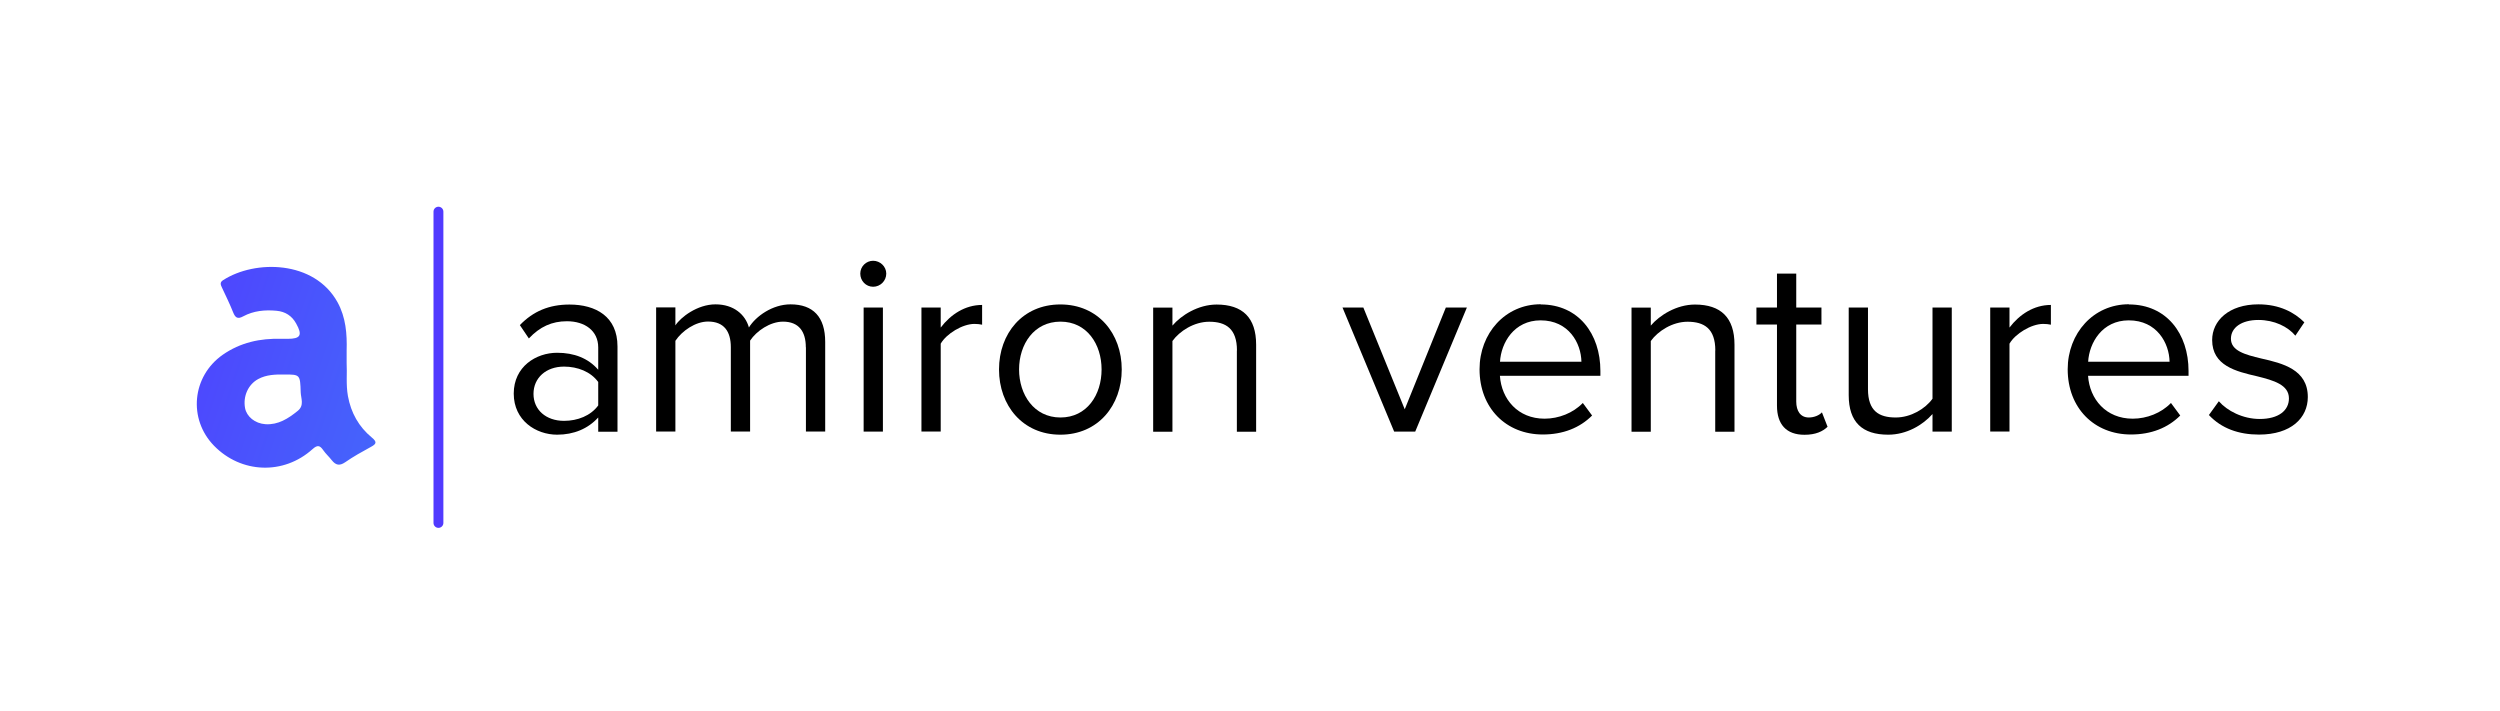 <!--?xml version="1.0" encoding="UTF-8"?--><svg id="Layer_1" xmlns="http://www.w3.org/2000/svg" xmlns:xlink="http://www.w3.org/1999/xlink" viewBox="0 0 253 72"><defs><style>.cls-1{fill:url(#linear-gradient);}.cls-2{fill:none;stroke:#513aff;stroke-linecap:round;stroke-miterlimit:10;}</style><linearGradient id="linear-gradient" x1="11.5" y1="32" x2="118.39" y2="66.91" gradientUnits="userSpaceOnUse"><stop offset="0" stop-color="#513aff"></stop><stop offset="1" stop-color="#23daf1"></stop></linearGradient></defs><path class="cls-1" d="M35.08,36.74c.06,.99-.08,2.16,.13,3.34,.31,1.7,1.1,3.11,2.42,4.2,.57,.47,.44,.66-.12,.96-.88,.48-1.76,.97-2.58,1.54-.57,.39-.95,.3-1.35-.2-.27-.35-.61-.65-.86-1.01-.34-.49-.58-.58-1.09-.12-2.93,2.64-7.23,2.47-9.97-.34-2.64-2.71-2.23-7.02,.87-9.2,1.79-1.25,3.8-1.69,5.96-1.62,.21,0,.41,0,.62,0,1.31,0,1.52-.37,.86-1.55-.43-.78-1.1-1.21-1.99-1.29-1.17-.11-2.32,0-3.36,.56-.58,.32-.81,.14-1.03-.41-.34-.85-.74-1.67-1.13-2.5-.14-.29-.23-.53,.12-.75,3.23-2.08,9.23-2.02,11.58,2.24,.84,1.53,.97,3.2,.92,4.9-.01,.35,0,.71,0,1.25Zm-6.29,1.16c-.92-.01-1.83,.01-2.66,.46-1.02,.55-1.55,1.75-1.33,2.94,.16,.85,.99,1.56,2.07,1.63,1.28,.08,2.3-.57,3.26-1.35,.69-.56,.32-1.26,.3-1.89-.05-1.79-.08-1.79-1.64-1.79Z"></path><g><path d="M60.54,42.25c-1.04,1.14-2.47,1.74-4.16,1.74-2.13,0-4.39-1.43-4.39-4.16s2.26-4.13,4.39-4.13c1.72,0,3.15,.55,4.16,1.72v-2.26c0-1.69-1.35-2.65-3.17-2.65-1.51,0-2.73,.55-3.85,1.74l-.91-1.35c1.35-1.4,2.96-2.08,5.02-2.08,2.65,0,4.86,1.2,4.86,4.24v8.63h-1.95v-1.43Zm0-3.59c-.75-1.04-2.08-1.56-3.46-1.56-1.82,0-3.09,1.14-3.09,2.76s1.27,2.73,3.09,2.73c1.38,0,2.7-.52,3.46-1.56v-2.37Z"></path><path d="M81.55,35.15c0-1.59-.7-2.6-2.31-2.6-1.3,0-2.68,.94-3.33,1.92v9.2h-1.95v-8.53c0-1.59-.68-2.6-2.31-2.6-1.27,0-2.63,.94-3.3,1.95v9.18h-1.95v-12.56h1.95v1.82c.52-.81,2.21-2.13,4.06-2.13s3.02,1.04,3.38,2.34c.7-1.14,2.39-2.34,4.21-2.34,2.29,0,3.51,1.27,3.51,3.8v9.07h-1.95v-8.53Z"></path><path d="M87.06,27.69c0-.73,.6-1.3,1.3-1.3s1.33,.57,1.33,1.3-.6,1.33-1.33,1.33-1.3-.6-1.3-1.33Zm.34,3.43h1.95v12.56h-1.95v-12.56Z"></path><path d="M93.25,31.12h1.95v2.03c1.01-1.33,2.47-2.29,4.19-2.29v2c-.23-.05-.47-.08-.78-.08-1.2,0-2.83,.99-3.41,2v8.89h-1.95v-12.56Z"></path><path d="M101.1,37.39c0-3.64,2.39-6.58,6.21-6.58s6.21,2.94,6.21,6.58-2.39,6.6-6.21,6.6-6.21-2.96-6.21-6.6Zm10.38,0c0-2.55-1.48-4.84-4.16-4.84s-4.19,2.29-4.19,4.84,1.51,4.86,4.19,4.86,4.16-2.29,4.16-4.86Z"></path><path d="M125.18,35.47c0-2.21-1.12-2.91-2.81-2.91-1.53,0-2.99,.94-3.72,1.95v9.18h-1.95v-12.56h1.95v1.82c.88-1.04,2.6-2.13,4.47-2.13,2.63,0,4,1.33,4,4.06v8.81h-1.95v-8.22Z"></path><path d="M135.86,31.12h2.11l4.19,10.3,4.16-10.3h2.13l-5.23,12.56h-2.13l-5.23-12.56Z"></path><path d="M155.93,30.81c3.8,0,6.03,2.96,6.03,6.73v.49h-10.17c.16,2.37,1.82,4.34,4.52,4.34,1.43,0,2.89-.57,3.87-1.59l.94,1.27c-1.25,1.25-2.94,1.92-4.99,1.92-3.72,0-6.4-2.68-6.4-6.6,0-3.64,2.6-6.58,6.19-6.58Zm-4.13,5.8h8.24c-.03-1.87-1.27-4.19-4.13-4.19-2.68,0-4,2.26-4.11,4.19Z"></path><path d="M173.59,35.47c0-2.21-1.12-2.91-2.81-2.91-1.53,0-2.99,.94-3.72,1.95v9.18h-1.95v-12.56h1.95v1.82c.88-1.04,2.6-2.13,4.47-2.13,2.63,0,4,1.33,4,4.06v8.81h-1.95v-8.22Z"></path><path d="M179.83,41.06v-8.22h-2.08v-1.72h2.08v-3.43h1.95v3.43h2.55v1.72h-2.55v7.8c0,.94,.42,1.61,1.27,1.61,.55,0,1.07-.23,1.33-.52l.57,1.46c-.49,.47-1.2,.81-2.34,.81-1.85,0-2.78-1.07-2.78-2.94Z"></path><path d="M195.56,41.91c-.96,1.09-2.6,2.08-4.47,2.08-2.63,0-4-1.27-4-4v-8.87h1.95v8.27c0,2.21,1.12,2.86,2.81,2.86,1.53,0,2.99-.88,3.72-1.9v-9.23h1.95v12.56h-1.95v-1.77Z"></path><path d="M201.41,31.12h1.95v2.03c1.01-1.33,2.47-2.29,4.19-2.29v2c-.23-.05-.47-.08-.78-.08-1.2,0-2.83,.99-3.41,2v8.89h-1.95v-12.56Z"></path><path d="M215.45,30.81c3.8,0,6.03,2.96,6.03,6.73v.49h-10.17c.16,2.37,1.82,4.34,4.52,4.34,1.43,0,2.89-.57,3.87-1.59l.94,1.27c-1.25,1.25-2.94,1.92-4.99,1.92-3.72,0-6.4-2.68-6.4-6.6,0-3.64,2.6-6.58,6.19-6.58Zm-4.13,5.8h8.24c-.03-1.87-1.27-4.19-4.13-4.19-2.68,0-4,2.26-4.11,4.19Z"></path><path d="M224.55,40.61c.83,.96,2.42,1.79,4.13,1.79,1.92,0,2.96-.86,2.96-2.08,0-1.38-1.53-1.82-3.22-2.24-2.13-.49-4.55-1.07-4.55-3.67,0-1.95,1.69-3.61,4.68-3.61,2.13,0,3.64,.81,4.65,1.82l-.91,1.35c-.75-.91-2.13-1.59-3.74-1.59-1.72,0-2.78,.78-2.78,1.9,0,1.22,1.43,1.61,3.07,2,2.18,.49,4.71,1.12,4.71,3.9,0,2.11-1.69,3.8-4.94,3.8-2.05,0-3.8-.62-5.07-1.98l1.01-1.4Z"></path></g><line class="cls-2" x1="44.37" y1="21.42" x2="44.37" y2="52.92"></line></svg>